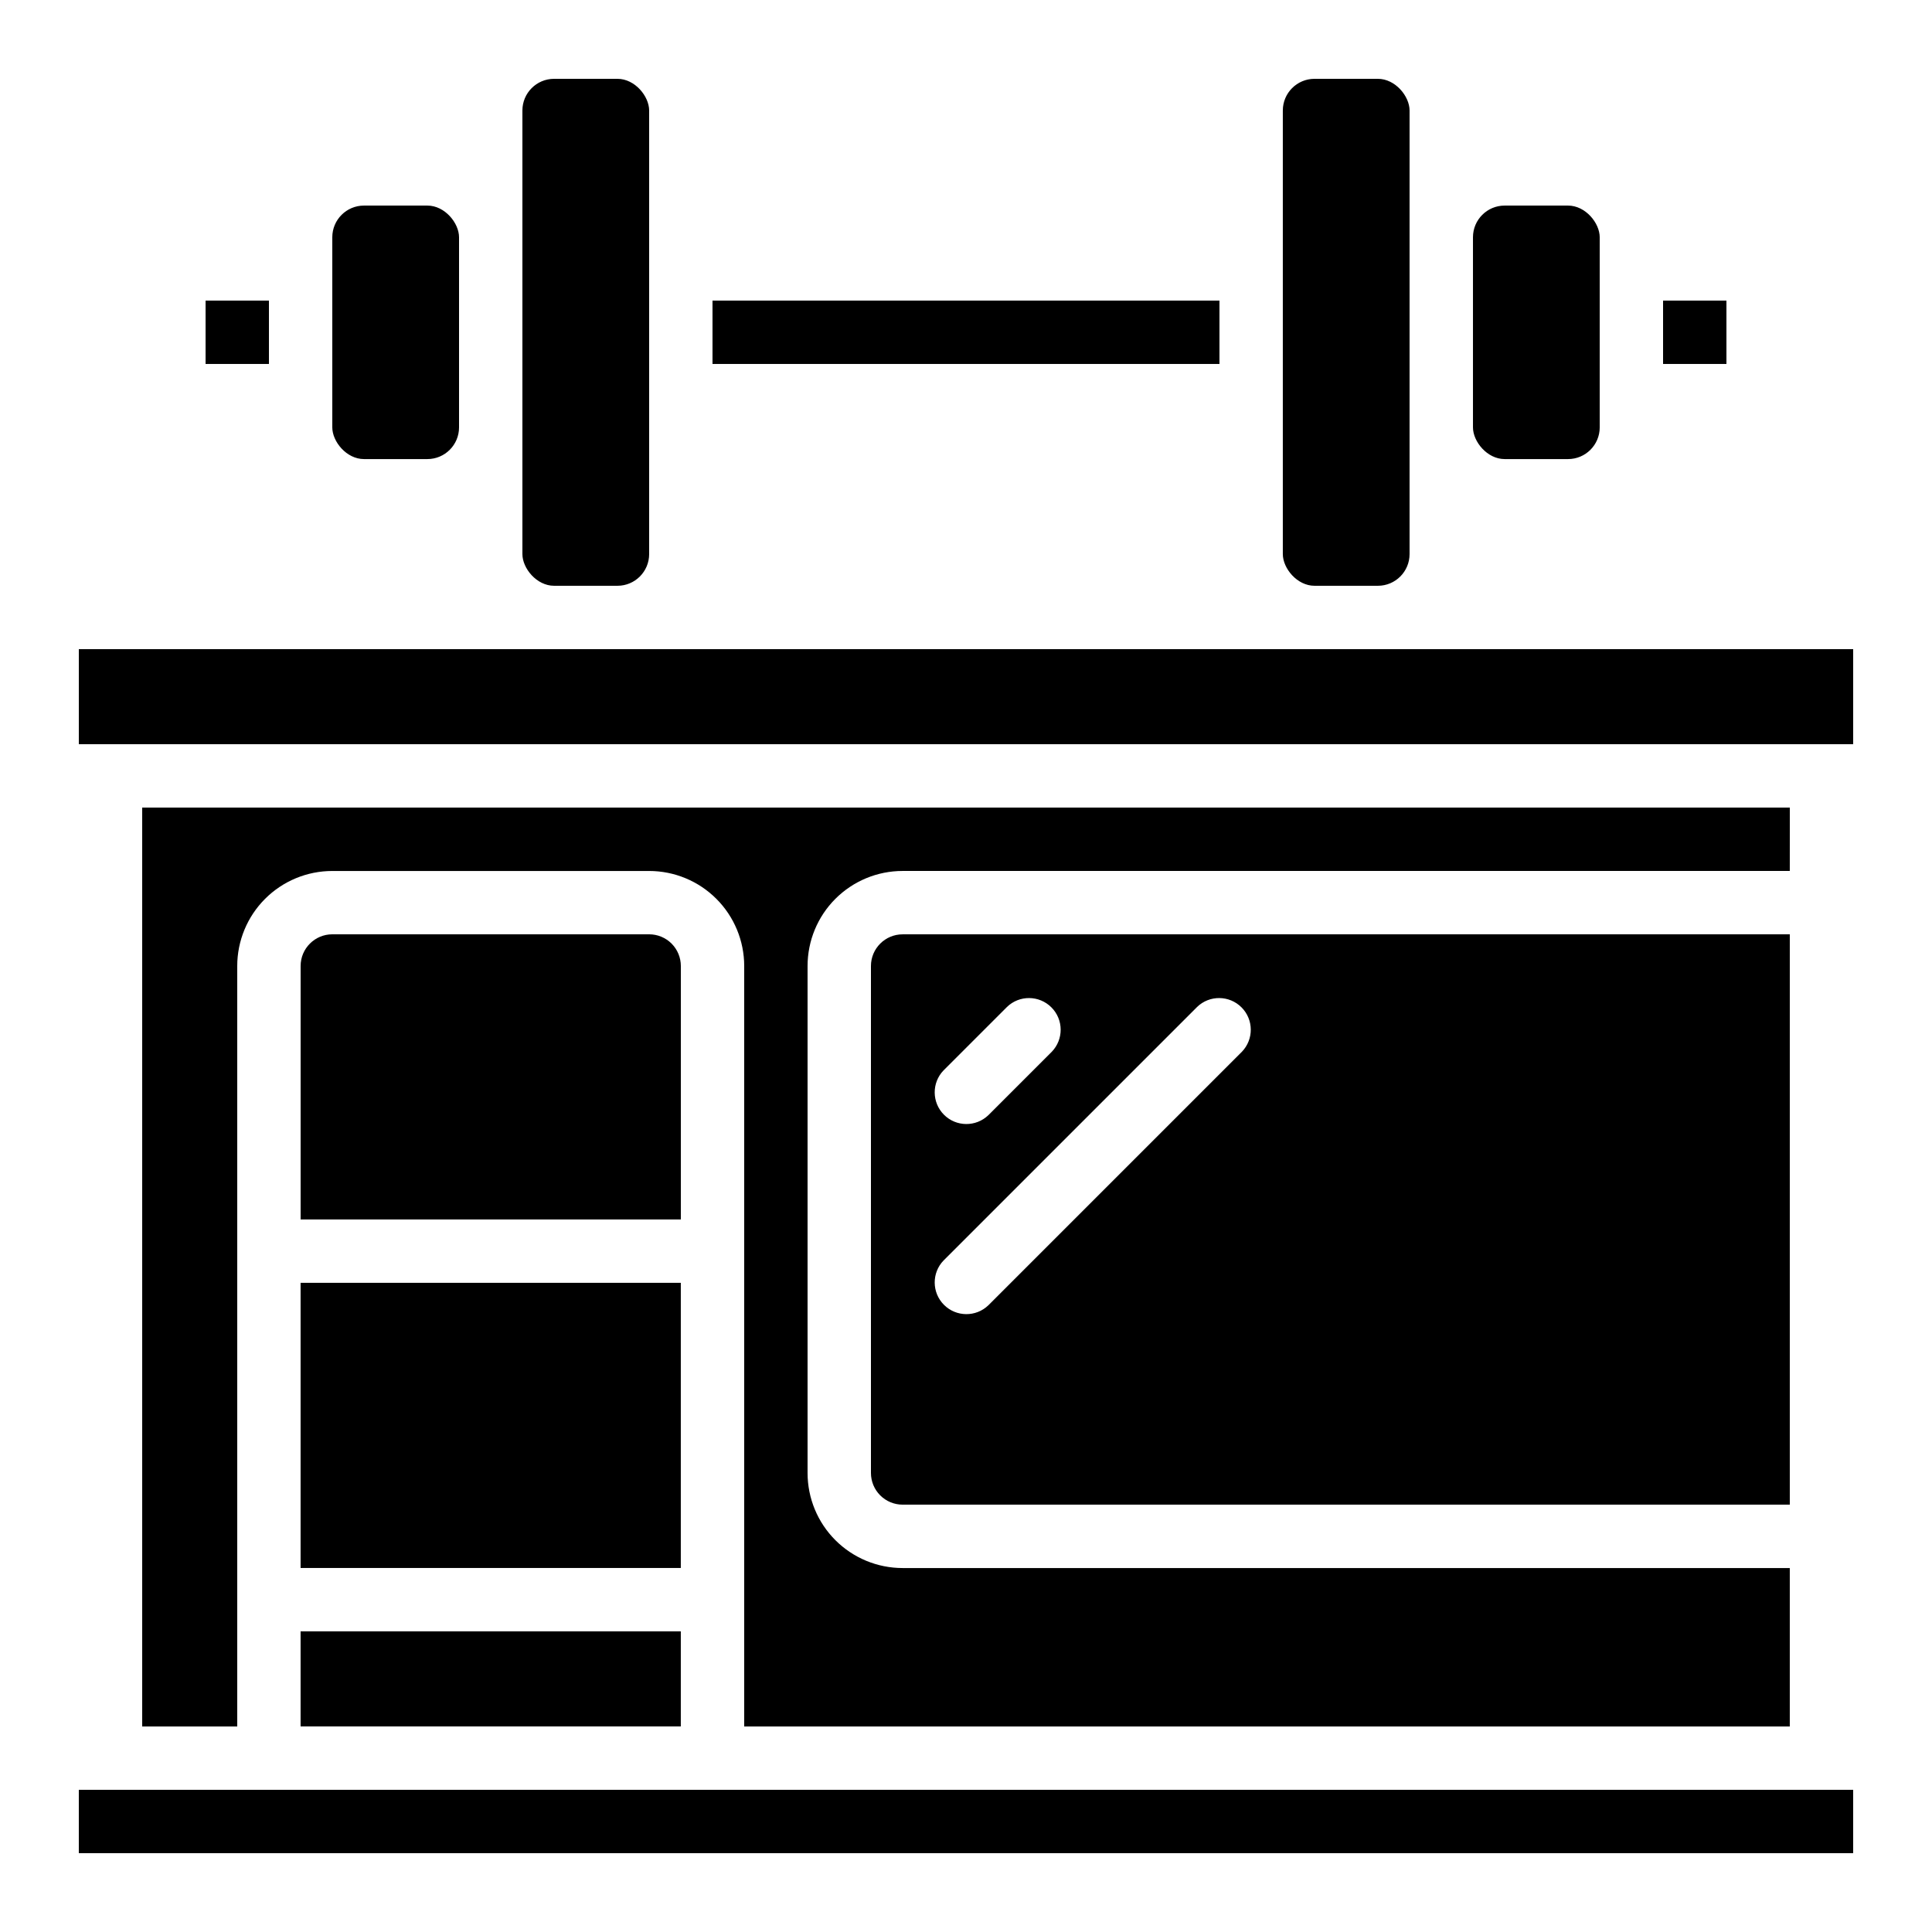 <?xml version="1.0" encoding="UTF-8"?>
<!-- Uploaded to: SVG Repo, www.svgrepo.com, Generator: SVG Repo Mixer Tools -->
<svg fill="#000000" width="800px" height="800px" version="1.1" viewBox="144 144 512 512" xmlns="http://www.w3.org/2000/svg">
 <g>
  <path d="m332.82 223.66h134.35v16.793h-134.35z"/>
  <path d="m492.36 164.89h16.793c4.637 0 8.398 4.637 8.398 8.398v117.55c0 4.637-3.758 8.398-8.398 8.398h-16.793c-4.637 0-8.398-4.637-8.398-8.398v-117.55c0-4.637 3.758-8.398 8.398-8.398z"/>
  <path d="m290.84 164.89h16.793c4.637 0 8.398 4.637 8.398 8.398v117.55c0 4.637-3.758 8.398-8.398 8.398h-16.793c-4.637 0-8.398-4.637-8.398-8.398v-117.55c0-4.637 3.758-8.398 8.398-8.398z"/>
  <path d="m240.46 198.48h16.793c4.637 0 8.398 4.637 8.398 8.398v50.383c0 4.637-3.758 8.398-8.398 8.398h-16.793c-4.637 0-8.398-4.637-8.398-8.398v-50.383c0-4.637 3.758-8.398 8.398-8.398z"/>
  <path d="m198.48 223.66h16.793v16.793h-16.793z"/>
  <path d="m584.73 223.66h16.793v16.793h-16.793z"/>
  <path d="m215.27 618.32h-50.383v16.793h470.22v-16.793z"/>
  <path d="m164.89 316.03h470.22v25.191h-470.22z"/>
  <path d="m223.66 576.33h100.76v25.191h-100.76z"/>
  <path d="m542.75 198.48h16.793c4.637 0 8.398 4.637 8.398 8.398v50.383c0 4.637-3.758 8.398-8.398 8.398h-16.793c-4.637 0-8.398-4.637-8.398-8.398v-50.383c0-4.637 3.758-8.398 8.398-8.398z"/>
  <path d="m324.43 400c0-2.227-0.883-4.363-2.457-5.938s-3.711-2.461-5.938-2.461h-83.969c-4.637 0-8.398 3.758-8.398 8.398v67.176l100.76-0.004z"/>
  <path d="m223.66 483.96h100.76v75.57h-100.76z"/>
  <path d="m618.32 358.02h-436.64v243.51h25.191v-201.52c0-6.684 2.656-13.09 7.379-17.812 4.723-4.727 11.133-7.379 17.812-7.379h83.969c6.68 0 13.086 2.652 17.812 7.379 4.723 4.723 7.379 11.129 7.379 17.812v201.52h277.09v-41.984h-235.11c-6.68 0-13.086-2.656-17.812-7.379-4.723-4.723-7.375-11.133-7.375-17.812v-134.35c0-6.684 2.652-13.09 7.375-17.812 4.727-4.727 11.133-7.379 17.812-7.379h235.11z"/>
  <path d="m374.81 400v134.35c0 2.227 0.883 4.363 2.457 5.938 1.578 1.574 3.711 2.461 5.938 2.461h235.11v-151.14h-235.11c-4.637 0-8.395 3.758-8.395 8.398zm19.254 27.652 16.793-16.793v-0.004c3.293-3.184 8.531-3.137 11.77 0.102 3.242 3.238 3.285 8.477 0.105 11.773l-16.793 16.793h-0.004c-3.293 3.18-8.531 3.137-11.77-0.102-3.238-3.242-3.285-8.477-0.102-11.773zm0 50.383 67.176-67.176v-0.004c3.293-3.184 8.531-3.137 11.77 0.102 3.238 3.238 3.285 8.477 0.102 11.773l-67.176 67.176v-0.004c-3.293 3.184-8.531 3.137-11.77-0.102-3.238-3.238-3.285-8.477-0.102-11.77z"/>
 </g>
</svg>